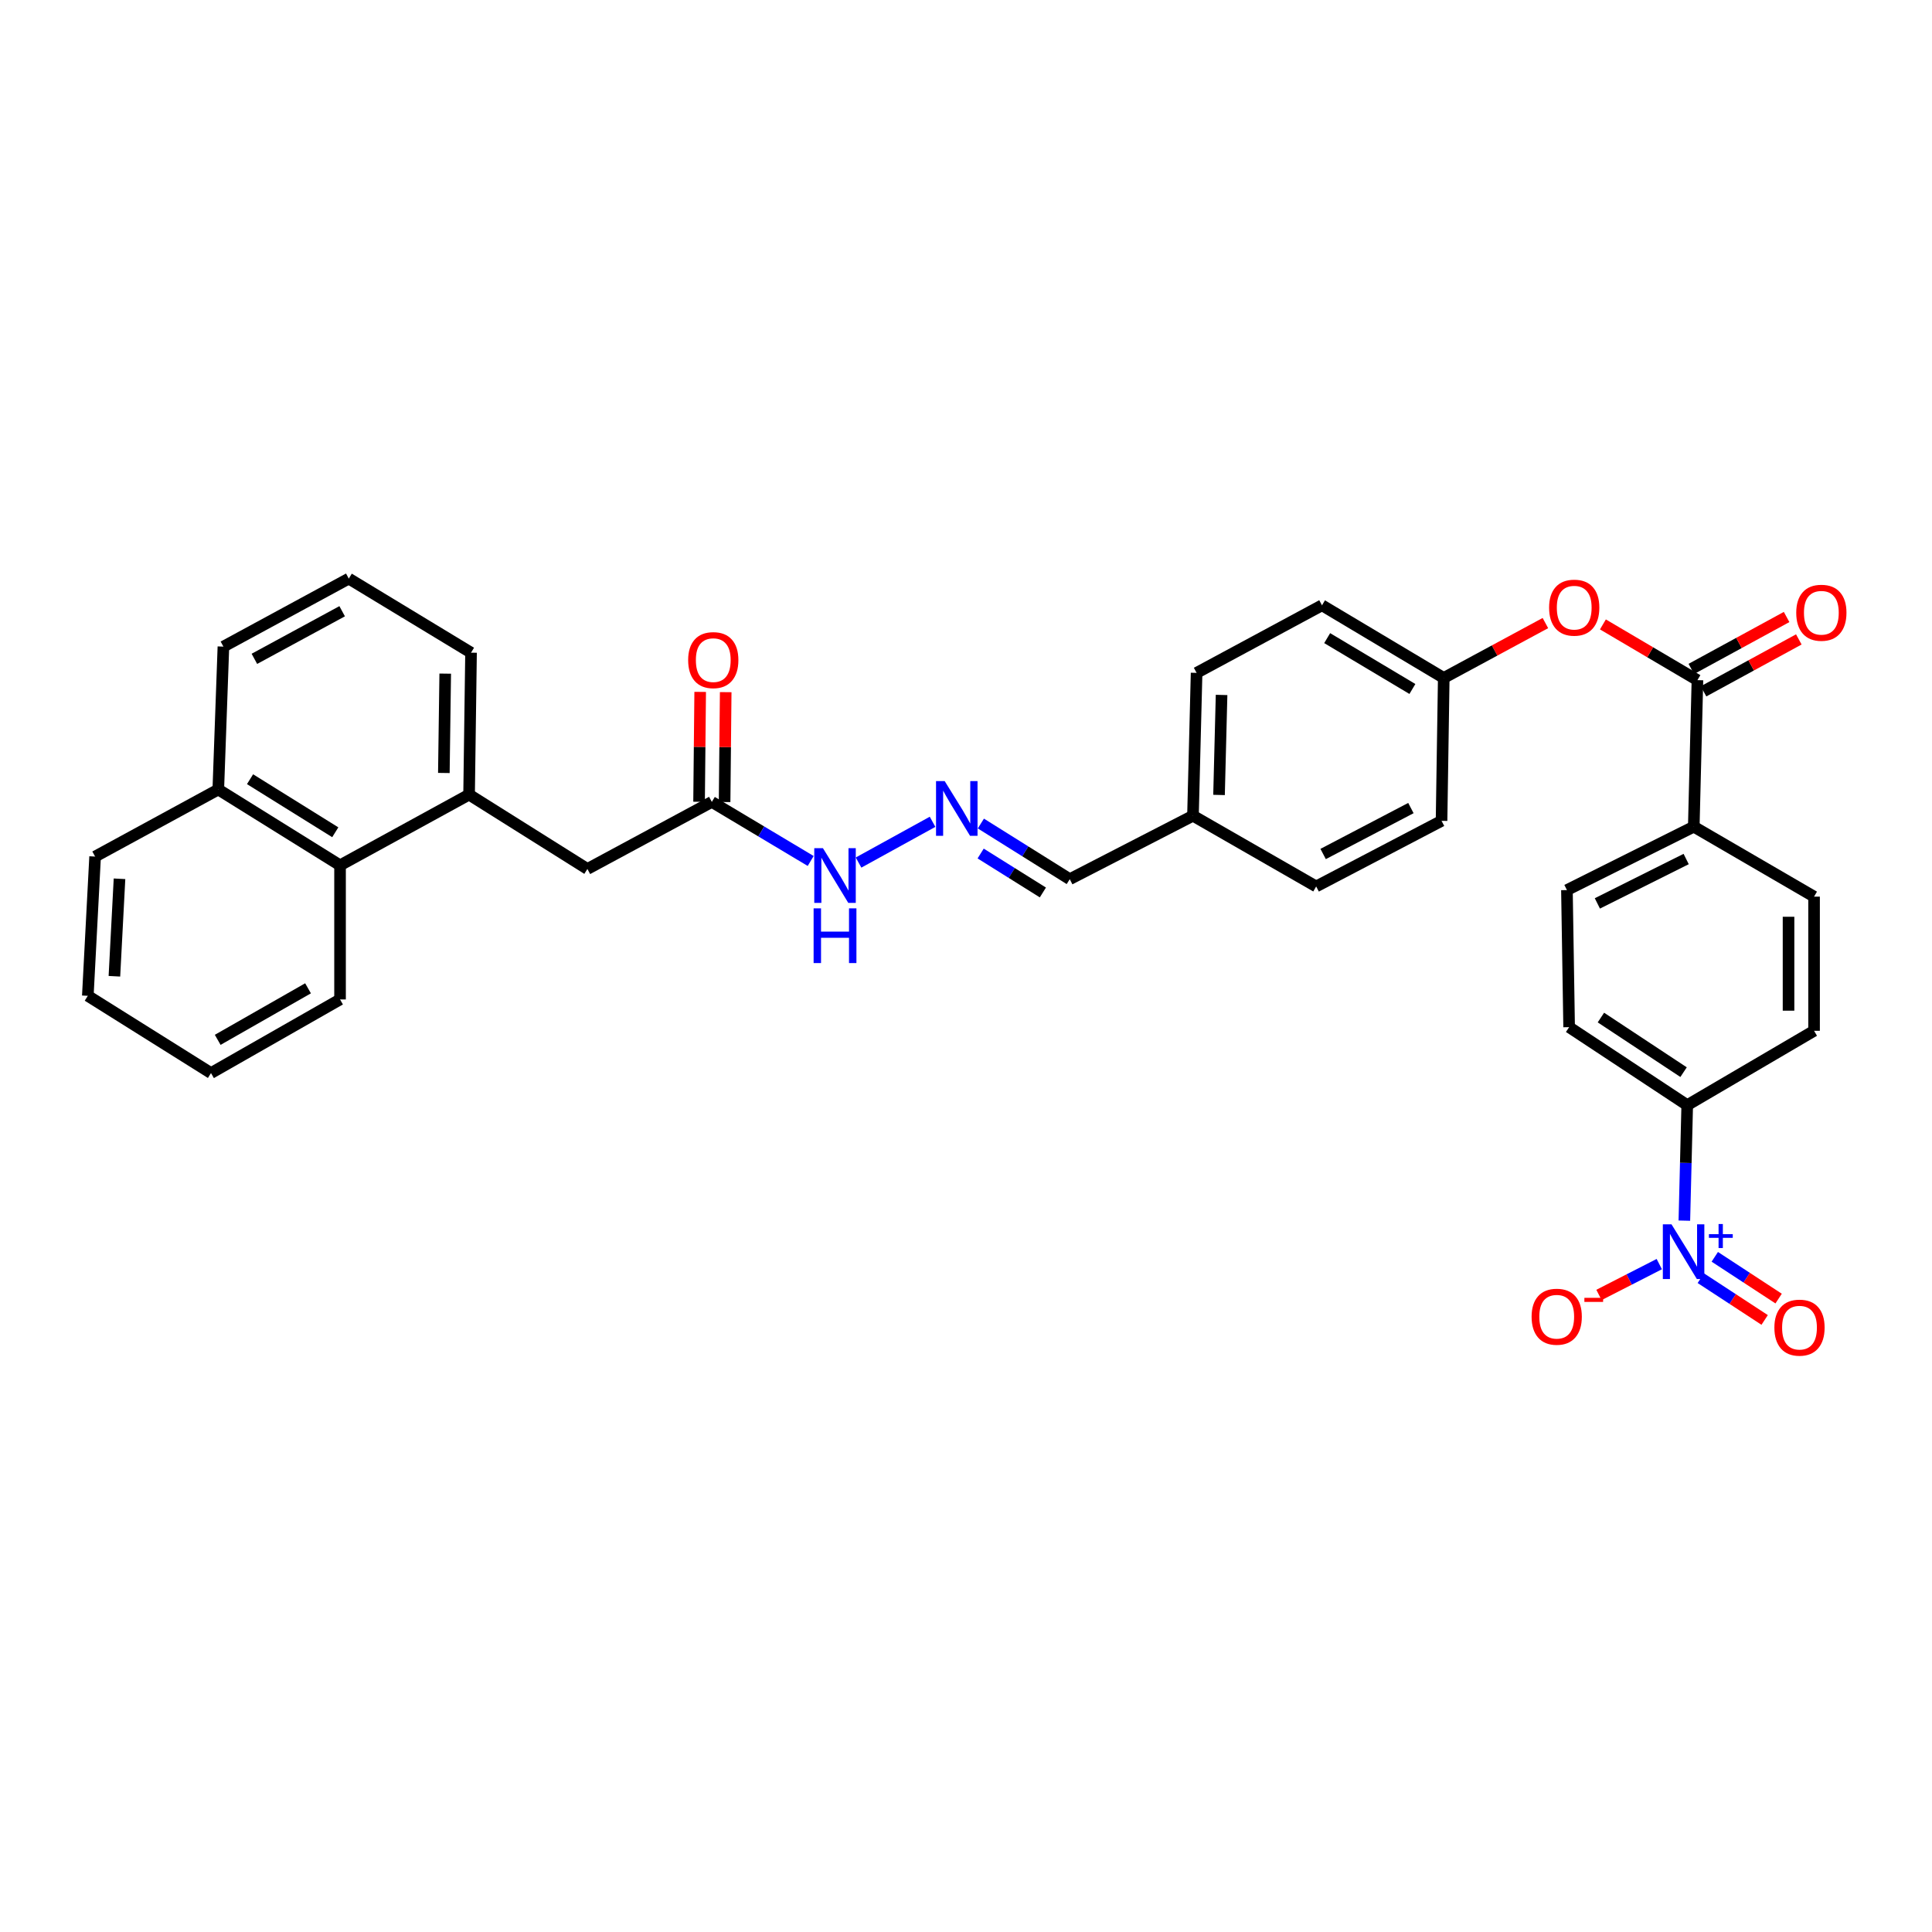 <?xml version='1.0' encoding='iso-8859-1'?>
<svg version='1.1' baseProfile='full'
              xmlns='http://www.w3.org/2000/svg'
                      xmlns:rdkit='http://www.rdkit.org/xml'
                      xmlns:xlink='http://www.w3.org/1999/xlink'
                  xml:space='preserve'
width='1000px' height='1000px' viewBox='0 0 1000 1000'>
<!-- END OF HEADER -->
<rect style='opacity:1.0;fill:#FFFFFF;stroke:none' width='1000' height='1000' x='0' y='0'> </rect>
<path class='bond-2' d='M 871.821,631.805 L 872.562,601.916' style='fill:none;fill-rule:evenodd;stroke:#0000FF;stroke-width:6px;stroke-linecap:butt;stroke-linejoin:miter;stroke-opacity:1' />
<path class='bond-2' d='M 872.562,601.916 L 873.303,572.026' style='fill:none;fill-rule:evenodd;stroke:#000000;stroke-width:6px;stroke-linecap:butt;stroke-linejoin:miter;stroke-opacity:1' />
<path class='bond-6' d='M 858.84,654.298 L 843.234,662.281' style='fill:none;fill-rule:evenodd;stroke:#0000FF;stroke-width:6px;stroke-linecap:butt;stroke-linejoin:miter;stroke-opacity:1' />
<path class='bond-6' d='M 843.234,662.281 L 827.628,670.263' style='fill:none;fill-rule:evenodd;stroke:#FF0000;stroke-width:6px;stroke-linecap:butt;stroke-linejoin:miter;stroke-opacity:1' />
<path class='bond-9' d='M 880.339,661.587 L 896.861,672.394' style='fill:none;fill-rule:evenodd;stroke:#0000FF;stroke-width:6px;stroke-linecap:butt;stroke-linejoin:miter;stroke-opacity:1' />
<path class='bond-9' d='M 896.861,672.394 L 913.383,683.202' style='fill:none;fill-rule:evenodd;stroke:#FF0000;stroke-width:6px;stroke-linecap:butt;stroke-linejoin:miter;stroke-opacity:1' />
<path class='bond-9' d='M 887.572,650.53 L 904.094,661.337' style='fill:none;fill-rule:evenodd;stroke:#0000FF;stroke-width:6px;stroke-linecap:butt;stroke-linejoin:miter;stroke-opacity:1' />
<path class='bond-9' d='M 904.094,661.337 L 920.616,672.144' style='fill:none;fill-rule:evenodd;stroke:#FF0000;stroke-width:6px;stroke-linecap:butt;stroke-linejoin:miter;stroke-opacity:1' />
<path class='bond-0' d='M 878.588,352.039 L 876.694,427.888' style='fill:none;fill-rule:evenodd;stroke:#000000;stroke-width:6px;stroke-linecap:butt;stroke-linejoin:miter;stroke-opacity:1' />
<path class='bond-3' d='M 878.588,352.039 L 854.126,337.617' style='fill:none;fill-rule:evenodd;stroke:#000000;stroke-width:6px;stroke-linecap:butt;stroke-linejoin:miter;stroke-opacity:1' />
<path class='bond-3' d='M 854.126,337.617 L 829.664,323.196' style='fill:none;fill-rule:evenodd;stroke:#FF0000;stroke-width:6px;stroke-linecap:butt;stroke-linejoin:miter;stroke-opacity:1' />
<path class='bond-11' d='M 881.75,357.839 L 906.407,344.399' style='fill:none;fill-rule:evenodd;stroke:#000000;stroke-width:6px;stroke-linecap:butt;stroke-linejoin:miter;stroke-opacity:1' />
<path class='bond-11' d='M 906.407,344.399 L 931.065,330.958' style='fill:none;fill-rule:evenodd;stroke:#FF0000;stroke-width:6px;stroke-linecap:butt;stroke-linejoin:miter;stroke-opacity:1' />
<path class='bond-11' d='M 875.426,346.238 L 900.084,332.797' style='fill:none;fill-rule:evenodd;stroke:#000000;stroke-width:6px;stroke-linecap:butt;stroke-linejoin:miter;stroke-opacity:1' />
<path class='bond-11' d='M 900.084,332.797 L 924.741,319.357' style='fill:none;fill-rule:evenodd;stroke:#FF0000;stroke-width:6px;stroke-linecap:butt;stroke-linejoin:miter;stroke-opacity:1' />
<path class='bond-1' d='M 242.797,411.291 L 304.039,449.777' style='fill:none;fill-rule:evenodd;stroke:#000000;stroke-width:6px;stroke-linecap:butt;stroke-linejoin:miter;stroke-opacity:1' />
<path class='bond-8' d='M 242.797,411.291 L 176.006,447.884' style='fill:none;fill-rule:evenodd;stroke:#000000;stroke-width:6px;stroke-linecap:butt;stroke-linejoin:miter;stroke-opacity:1' />
<path class='bond-26' d='M 242.797,411.291 L 243.81,337.827' style='fill:none;fill-rule:evenodd;stroke:#000000;stroke-width:6px;stroke-linecap:butt;stroke-linejoin:miter;stroke-opacity:1' />
<path class='bond-26' d='M 229.737,400.089 L 230.446,348.665' style='fill:none;fill-rule:evenodd;stroke:#000000;stroke-width:6px;stroke-linecap:butt;stroke-linejoin:miter;stroke-opacity:1' />
<path class='bond-14' d='M 873.303,572.026 L 812.178,531.654' style='fill:none;fill-rule:evenodd;stroke:#000000;stroke-width:6px;stroke-linecap:butt;stroke-linejoin:miter;stroke-opacity:1' />
<path class='bond-14' d='M 871.416,554.945 L 828.629,526.684' style='fill:none;fill-rule:evenodd;stroke:#000000;stroke-width:6px;stroke-linecap:butt;stroke-linejoin:miter;stroke-opacity:1' />
<path class='bond-15' d='M 873.303,572.026 L 938.956,533.54' style='fill:none;fill-rule:evenodd;stroke:#000000;stroke-width:6px;stroke-linecap:butt;stroke-linejoin:miter;stroke-opacity:1' />
<path class='bond-19' d='M 799.895,322.497 L 773.588,336.702' style='fill:none;fill-rule:evenodd;stroke:#FF0000;stroke-width:6px;stroke-linecap:butt;stroke-linejoin:miter;stroke-opacity:1' />
<path class='bond-19' d='M 773.588,336.702 L 747.281,350.908' style='fill:none;fill-rule:evenodd;stroke:#000000;stroke-width:6px;stroke-linecap:butt;stroke-linejoin:miter;stroke-opacity:1' />
<path class='bond-4' d='M 368.444,415.064 L 394.026,430.352' style='fill:none;fill-rule:evenodd;stroke:#000000;stroke-width:6px;stroke-linecap:butt;stroke-linejoin:miter;stroke-opacity:1' />
<path class='bond-4' d='M 394.026,430.352 L 419.607,445.64' style='fill:none;fill-rule:evenodd;stroke:#0000FF;stroke-width:6px;stroke-linecap:butt;stroke-linejoin:miter;stroke-opacity:1' />
<path class='bond-10' d='M 368.444,415.064 L 304.039,449.777' style='fill:none;fill-rule:evenodd;stroke:#000000;stroke-width:6px;stroke-linecap:butt;stroke-linejoin:miter;stroke-opacity:1' />
<path class='bond-13' d='M 375.05,415.131 L 375.337,386.694' style='fill:none;fill-rule:evenodd;stroke:#000000;stroke-width:6px;stroke-linecap:butt;stroke-linejoin:miter;stroke-opacity:1' />
<path class='bond-13' d='M 375.337,386.694 L 375.624,358.257' style='fill:none;fill-rule:evenodd;stroke:#FF0000;stroke-width:6px;stroke-linecap:butt;stroke-linejoin:miter;stroke-opacity:1' />
<path class='bond-13' d='M 361.838,414.998 L 362.125,386.56' style='fill:none;fill-rule:evenodd;stroke:#000000;stroke-width:6px;stroke-linecap:butt;stroke-linejoin:miter;stroke-opacity:1' />
<path class='bond-13' d='M 362.125,386.56 L 362.412,358.123' style='fill:none;fill-rule:evenodd;stroke:#FF0000;stroke-width:6px;stroke-linecap:butt;stroke-linejoin:miter;stroke-opacity:1' />
<path class='bond-5' d='M 507.694,426.259 L 530.699,440.661' style='fill:none;fill-rule:evenodd;stroke:#0000FF;stroke-width:6px;stroke-linecap:butt;stroke-linejoin:miter;stroke-opacity:1' />
<path class='bond-5' d='M 530.699,440.661 L 553.704,455.063' style='fill:none;fill-rule:evenodd;stroke:#000000;stroke-width:6px;stroke-linecap:butt;stroke-linejoin:miter;stroke-opacity:1' />
<path class='bond-5' d='M 507.585,441.779 L 523.688,451.86' style='fill:none;fill-rule:evenodd;stroke:#0000FF;stroke-width:6px;stroke-linecap:butt;stroke-linejoin:miter;stroke-opacity:1' />
<path class='bond-5' d='M 523.688,451.86 L 539.792,461.941' style='fill:none;fill-rule:evenodd;stroke:#000000;stroke-width:6px;stroke-linecap:butt;stroke-linejoin:miter;stroke-opacity:1' />
<path class='bond-12' d='M 482.691,425.362 L 444.385,446.46' style='fill:none;fill-rule:evenodd;stroke:#0000FF;stroke-width:6px;stroke-linecap:butt;stroke-linejoin:miter;stroke-opacity:1' />
<path class='bond-7' d='M 876.694,427.888 L 938.956,464.099' style='fill:none;fill-rule:evenodd;stroke:#000000;stroke-width:6px;stroke-linecap:butt;stroke-linejoin:miter;stroke-opacity:1' />
<path class='bond-33' d='M 876.694,427.888 L 811.04,460.708' style='fill:none;fill-rule:evenodd;stroke:#000000;stroke-width:6px;stroke-linecap:butt;stroke-linejoin:miter;stroke-opacity:1' />
<path class='bond-33' d='M 872.754,444.63 L 826.796,467.603' style='fill:none;fill-rule:evenodd;stroke:#000000;stroke-width:6px;stroke-linecap:butt;stroke-linejoin:miter;stroke-opacity:1' />
<path class='bond-20' d='M 176.006,447.884 L 112.987,408.641' style='fill:none;fill-rule:evenodd;stroke:#000000;stroke-width:6px;stroke-linecap:butt;stroke-linejoin:miter;stroke-opacity:1' />
<path class='bond-20' d='M 173.537,430.781 L 129.424,403.312' style='fill:none;fill-rule:evenodd;stroke:#000000;stroke-width:6px;stroke-linecap:butt;stroke-linejoin:miter;stroke-opacity:1' />
<path class='bond-28' d='M 176.006,447.884 L 176.006,517.31' style='fill:none;fill-rule:evenodd;stroke:#000000;stroke-width:6px;stroke-linecap:butt;stroke-linejoin:miter;stroke-opacity:1' />
<path class='bond-16' d='M 812.178,531.654 L 811.04,460.708' style='fill:none;fill-rule:evenodd;stroke:#000000;stroke-width:6px;stroke-linecap:butt;stroke-linejoin:miter;stroke-opacity:1' />
<path class='bond-17' d='M 938.956,533.54 L 938.956,464.099' style='fill:none;fill-rule:evenodd;stroke:#000000;stroke-width:6px;stroke-linecap:butt;stroke-linejoin:miter;stroke-opacity:1' />
<path class='bond-17' d='M 925.743,523.124 L 925.743,474.515' style='fill:none;fill-rule:evenodd;stroke:#000000;stroke-width:6px;stroke-linecap:butt;stroke-linejoin:miter;stroke-opacity:1' />
<path class='bond-18' d='M 553.704,455.063 L 617.479,422.221' style='fill:none;fill-rule:evenodd;stroke:#000000;stroke-width:6px;stroke-linecap:butt;stroke-linejoin:miter;stroke-opacity:1' />
<path class='bond-22' d='M 747.281,350.908 L 684.263,313.303' style='fill:none;fill-rule:evenodd;stroke:#000000;stroke-width:6px;stroke-linecap:butt;stroke-linejoin:miter;stroke-opacity:1' />
<path class='bond-22' d='M 731.057,356.614 L 686.944,330.29' style='fill:none;fill-rule:evenodd;stroke:#000000;stroke-width:6px;stroke-linecap:butt;stroke-linejoin:miter;stroke-opacity:1' />
<path class='bond-23' d='M 747.281,350.908 L 746.143,424.864' style='fill:none;fill-rule:evenodd;stroke:#000000;stroke-width:6px;stroke-linecap:butt;stroke-linejoin:miter;stroke-opacity:1' />
<path class='bond-30' d='M 112.987,408.641 L 49.228,443.355' style='fill:none;fill-rule:evenodd;stroke:#000000;stroke-width:6px;stroke-linecap:butt;stroke-linejoin:miter;stroke-opacity:1' />
<path class='bond-35' d='M 112.987,408.641 L 115.637,334.686' style='fill:none;fill-rule:evenodd;stroke:#000000;stroke-width:6px;stroke-linecap:butt;stroke-linejoin:miter;stroke-opacity:1' />
<path class='bond-21' d='M 617.479,422.221 L 681.246,458.828' style='fill:none;fill-rule:evenodd;stroke:#000000;stroke-width:6px;stroke-linecap:butt;stroke-linejoin:miter;stroke-opacity:1' />
<path class='bond-34' d='M 617.479,422.221 L 619.358,348.273' style='fill:none;fill-rule:evenodd;stroke:#000000;stroke-width:6px;stroke-linecap:butt;stroke-linejoin:miter;stroke-opacity:1' />
<path class='bond-34' d='M 630.969,411.465 L 632.284,359.701' style='fill:none;fill-rule:evenodd;stroke:#000000;stroke-width:6px;stroke-linecap:butt;stroke-linejoin:miter;stroke-opacity:1' />
<path class='bond-24' d='M 684.263,313.303 L 619.358,348.273' style='fill:none;fill-rule:evenodd;stroke:#000000;stroke-width:6px;stroke-linecap:butt;stroke-linejoin:miter;stroke-opacity:1' />
<path class='bond-25' d='M 746.143,424.864 L 681.246,458.828' style='fill:none;fill-rule:evenodd;stroke:#000000;stroke-width:6px;stroke-linecap:butt;stroke-linejoin:miter;stroke-opacity:1' />
<path class='bond-25' d='M 730.282,418.252 L 684.853,442.027' style='fill:none;fill-rule:evenodd;stroke:#000000;stroke-width:6px;stroke-linecap:butt;stroke-linejoin:miter;stroke-opacity:1' />
<path class='bond-27' d='M 243.81,337.827 L 180.535,299.481' style='fill:none;fill-rule:evenodd;stroke:#000000;stroke-width:6px;stroke-linecap:butt;stroke-linejoin:miter;stroke-opacity:1' />
<path class='bond-29' d='M 180.535,299.481 L 115.637,334.686' style='fill:none;fill-rule:evenodd;stroke:#000000;stroke-width:6px;stroke-linecap:butt;stroke-linejoin:miter;stroke-opacity:1' />
<path class='bond-29' d='M 177.1,316.375 L 131.672,341.019' style='fill:none;fill-rule:evenodd;stroke:#000000;stroke-width:6px;stroke-linecap:butt;stroke-linejoin:miter;stroke-opacity:1' />
<path class='bond-31' d='M 176.006,517.31 L 109.214,555.415' style='fill:none;fill-rule:evenodd;stroke:#000000;stroke-width:6px;stroke-linecap:butt;stroke-linejoin:miter;stroke-opacity:1' />
<path class='bond-31' d='M 159.439,511.549 L 112.685,538.222' style='fill:none;fill-rule:evenodd;stroke:#000000;stroke-width:6px;stroke-linecap:butt;stroke-linejoin:miter;stroke-opacity:1' />
<path class='bond-36' d='M 49.228,443.355 L 45.455,515.431' style='fill:none;fill-rule:evenodd;stroke:#000000;stroke-width:6px;stroke-linecap:butt;stroke-linejoin:miter;stroke-opacity:1' />
<path class='bond-36' d='M 61.856,454.857 L 59.215,505.31' style='fill:none;fill-rule:evenodd;stroke:#000000;stroke-width:6px;stroke-linecap:butt;stroke-linejoin:miter;stroke-opacity:1' />
<path class='bond-32' d='M 109.214,555.415 L 45.455,515.431' style='fill:none;fill-rule:evenodd;stroke:#000000;stroke-width:6px;stroke-linecap:butt;stroke-linejoin:miter;stroke-opacity:1' />
<path  class='atom-0' d='M 865.164 633.701
L 874.444 648.701
Q 875.364 650.181, 876.844 652.861
Q 878.324 655.541, 878.404 655.701
L 878.404 633.701
L 882.164 633.701
L 882.164 662.021
L 878.284 662.021
L 868.324 645.621
Q 867.164 643.701, 865.924 641.501
Q 864.724 639.301, 864.364 638.621
L 864.364 662.021
L 860.684 662.021
L 860.684 633.701
L 865.164 633.701
' fill='#0000FF'/>
<path  class='atom-0' d='M 884.54 638.806
L 889.529 638.806
L 889.529 633.552
L 891.747 633.552
L 891.747 638.806
L 896.868 638.806
L 896.868 640.707
L 891.747 640.707
L 891.747 645.987
L 889.529 645.987
L 889.529 640.707
L 884.54 640.707
L 884.54 638.806
' fill='#0000FF'/>
<path  class='atom-4' d='M 801.813 314.52
Q 801.813 307.72, 805.173 303.92
Q 808.533 300.12, 814.813 300.12
Q 821.093 300.12, 824.453 303.92
Q 827.813 307.72, 827.813 314.52
Q 827.813 321.4, 824.413 325.32
Q 821.013 329.2, 814.813 329.2
Q 808.573 329.2, 805.173 325.32
Q 801.813 321.44, 801.813 314.52
M 814.813 326
Q 819.133 326, 821.453 323.12
Q 823.813 320.2, 823.813 314.52
Q 823.813 308.96, 821.453 306.16
Q 819.133 303.32, 814.813 303.32
Q 810.493 303.32, 808.133 306.12
Q 805.813 308.92, 805.813 314.52
Q 805.813 320.24, 808.133 323.12
Q 810.493 326, 814.813 326
' fill='#FF0000'/>
<path  class='atom-6' d='M 488.97 404.296
L 498.25 419.296
Q 499.17 420.776, 500.65 423.456
Q 502.13 426.136, 502.21 426.296
L 502.21 404.296
L 505.97 404.296
L 505.97 432.616
L 502.09 432.616
L 492.13 416.216
Q 490.97 414.296, 489.73 412.096
Q 488.53 409.896, 488.17 409.216
L 488.17 432.616
L 484.49 432.616
L 484.49 404.296
L 488.97 404.296
' fill='#0000FF'/>
<path  class='atom-7' d='M 792.755 681.531
Q 792.755 674.731, 796.115 670.931
Q 799.475 667.131, 805.755 667.131
Q 812.035 667.131, 815.395 670.931
Q 818.755 674.731, 818.755 681.531
Q 818.755 688.411, 815.355 692.331
Q 811.955 696.211, 805.755 696.211
Q 799.515 696.211, 796.115 692.331
Q 792.755 688.451, 792.755 681.531
M 805.755 693.011
Q 810.075 693.011, 812.395 690.131
Q 814.755 687.211, 814.755 681.531
Q 814.755 675.971, 812.395 673.171
Q 810.075 670.331, 805.755 670.331
Q 801.435 670.331, 799.075 673.131
Q 796.755 675.931, 796.755 681.531
Q 796.755 687.251, 799.075 690.131
Q 801.435 693.011, 805.755 693.011
' fill='#FF0000'/>
<path  class='atom-7' d='M 820.075 671.754
L 829.764 671.754
L 829.764 673.866
L 820.075 673.866
L 820.075 671.754
' fill='#FF0000'/>
<path  class='atom-10' d='M 918.418 687.184
Q 918.418 680.384, 921.778 676.584
Q 925.138 672.784, 931.418 672.784
Q 937.698 672.784, 941.058 676.584
Q 944.418 680.384, 944.418 687.184
Q 944.418 694.064, 941.018 697.984
Q 937.618 701.864, 931.418 701.864
Q 925.178 701.864, 921.778 697.984
Q 918.418 694.104, 918.418 687.184
M 931.418 698.664
Q 935.738 698.664, 938.058 695.784
Q 940.418 692.864, 940.418 687.184
Q 940.418 681.624, 938.058 678.824
Q 935.738 675.984, 931.418 675.984
Q 927.098 675.984, 924.738 678.784
Q 922.418 681.584, 922.418 687.184
Q 922.418 692.904, 924.738 695.784
Q 927.098 698.664, 931.418 698.664
' fill='#FF0000'/>
<path  class='atom-12' d='M 929.729 317.156
Q 929.729 310.356, 933.089 306.556
Q 936.449 302.756, 942.729 302.756
Q 949.009 302.756, 952.369 306.556
Q 955.729 310.356, 955.729 317.156
Q 955.729 324.036, 952.329 327.956
Q 948.929 331.836, 942.729 331.836
Q 936.489 331.836, 933.089 327.956
Q 929.729 324.076, 929.729 317.156
M 942.729 328.636
Q 947.049 328.636, 949.369 325.756
Q 951.729 322.836, 951.729 317.156
Q 951.729 311.596, 949.369 308.796
Q 947.049 305.956, 942.729 305.956
Q 938.409 305.956, 936.049 308.756
Q 933.729 311.556, 933.729 317.156
Q 933.729 322.876, 936.049 325.756
Q 938.409 328.636, 942.729 328.636
' fill='#FF0000'/>
<path  class='atom-13' d='M 425.944 439.009
L 435.224 454.009
Q 436.144 455.489, 437.624 458.169
Q 439.104 460.849, 439.184 461.009
L 439.184 439.009
L 442.944 439.009
L 442.944 467.329
L 439.064 467.329
L 429.104 450.929
Q 427.944 449.009, 426.704 446.809
Q 425.504 444.609, 425.144 443.929
L 425.144 467.329
L 421.464 467.329
L 421.464 439.009
L 425.944 439.009
' fill='#0000FF'/>
<path  class='atom-13' d='M 421.124 470.161
L 424.964 470.161
L 424.964 482.201
L 439.444 482.201
L 439.444 470.161
L 443.284 470.161
L 443.284 498.481
L 439.444 498.481
L 439.444 485.401
L 424.964 485.401
L 424.964 498.481
L 421.124 498.481
L 421.124 470.161
' fill='#0000FF'/>
<path  class='atom-14' d='M 356.186 341.673
Q 356.186 334.873, 359.546 331.073
Q 362.906 327.273, 369.186 327.273
Q 375.466 327.273, 378.826 331.073
Q 382.186 334.873, 382.186 341.673
Q 382.186 348.553, 378.786 352.473
Q 375.386 356.353, 369.186 356.353
Q 362.946 356.353, 359.546 352.473
Q 356.186 348.593, 356.186 341.673
M 369.186 353.153
Q 373.506 353.153, 375.826 350.273
Q 378.186 347.353, 378.186 341.673
Q 378.186 336.113, 375.826 333.313
Q 373.506 330.473, 369.186 330.473
Q 364.866 330.473, 362.506 333.273
Q 360.186 336.073, 360.186 341.673
Q 360.186 347.393, 362.506 350.273
Q 364.866 353.153, 369.186 353.153
' fill='#FF0000'/>
</svg>
